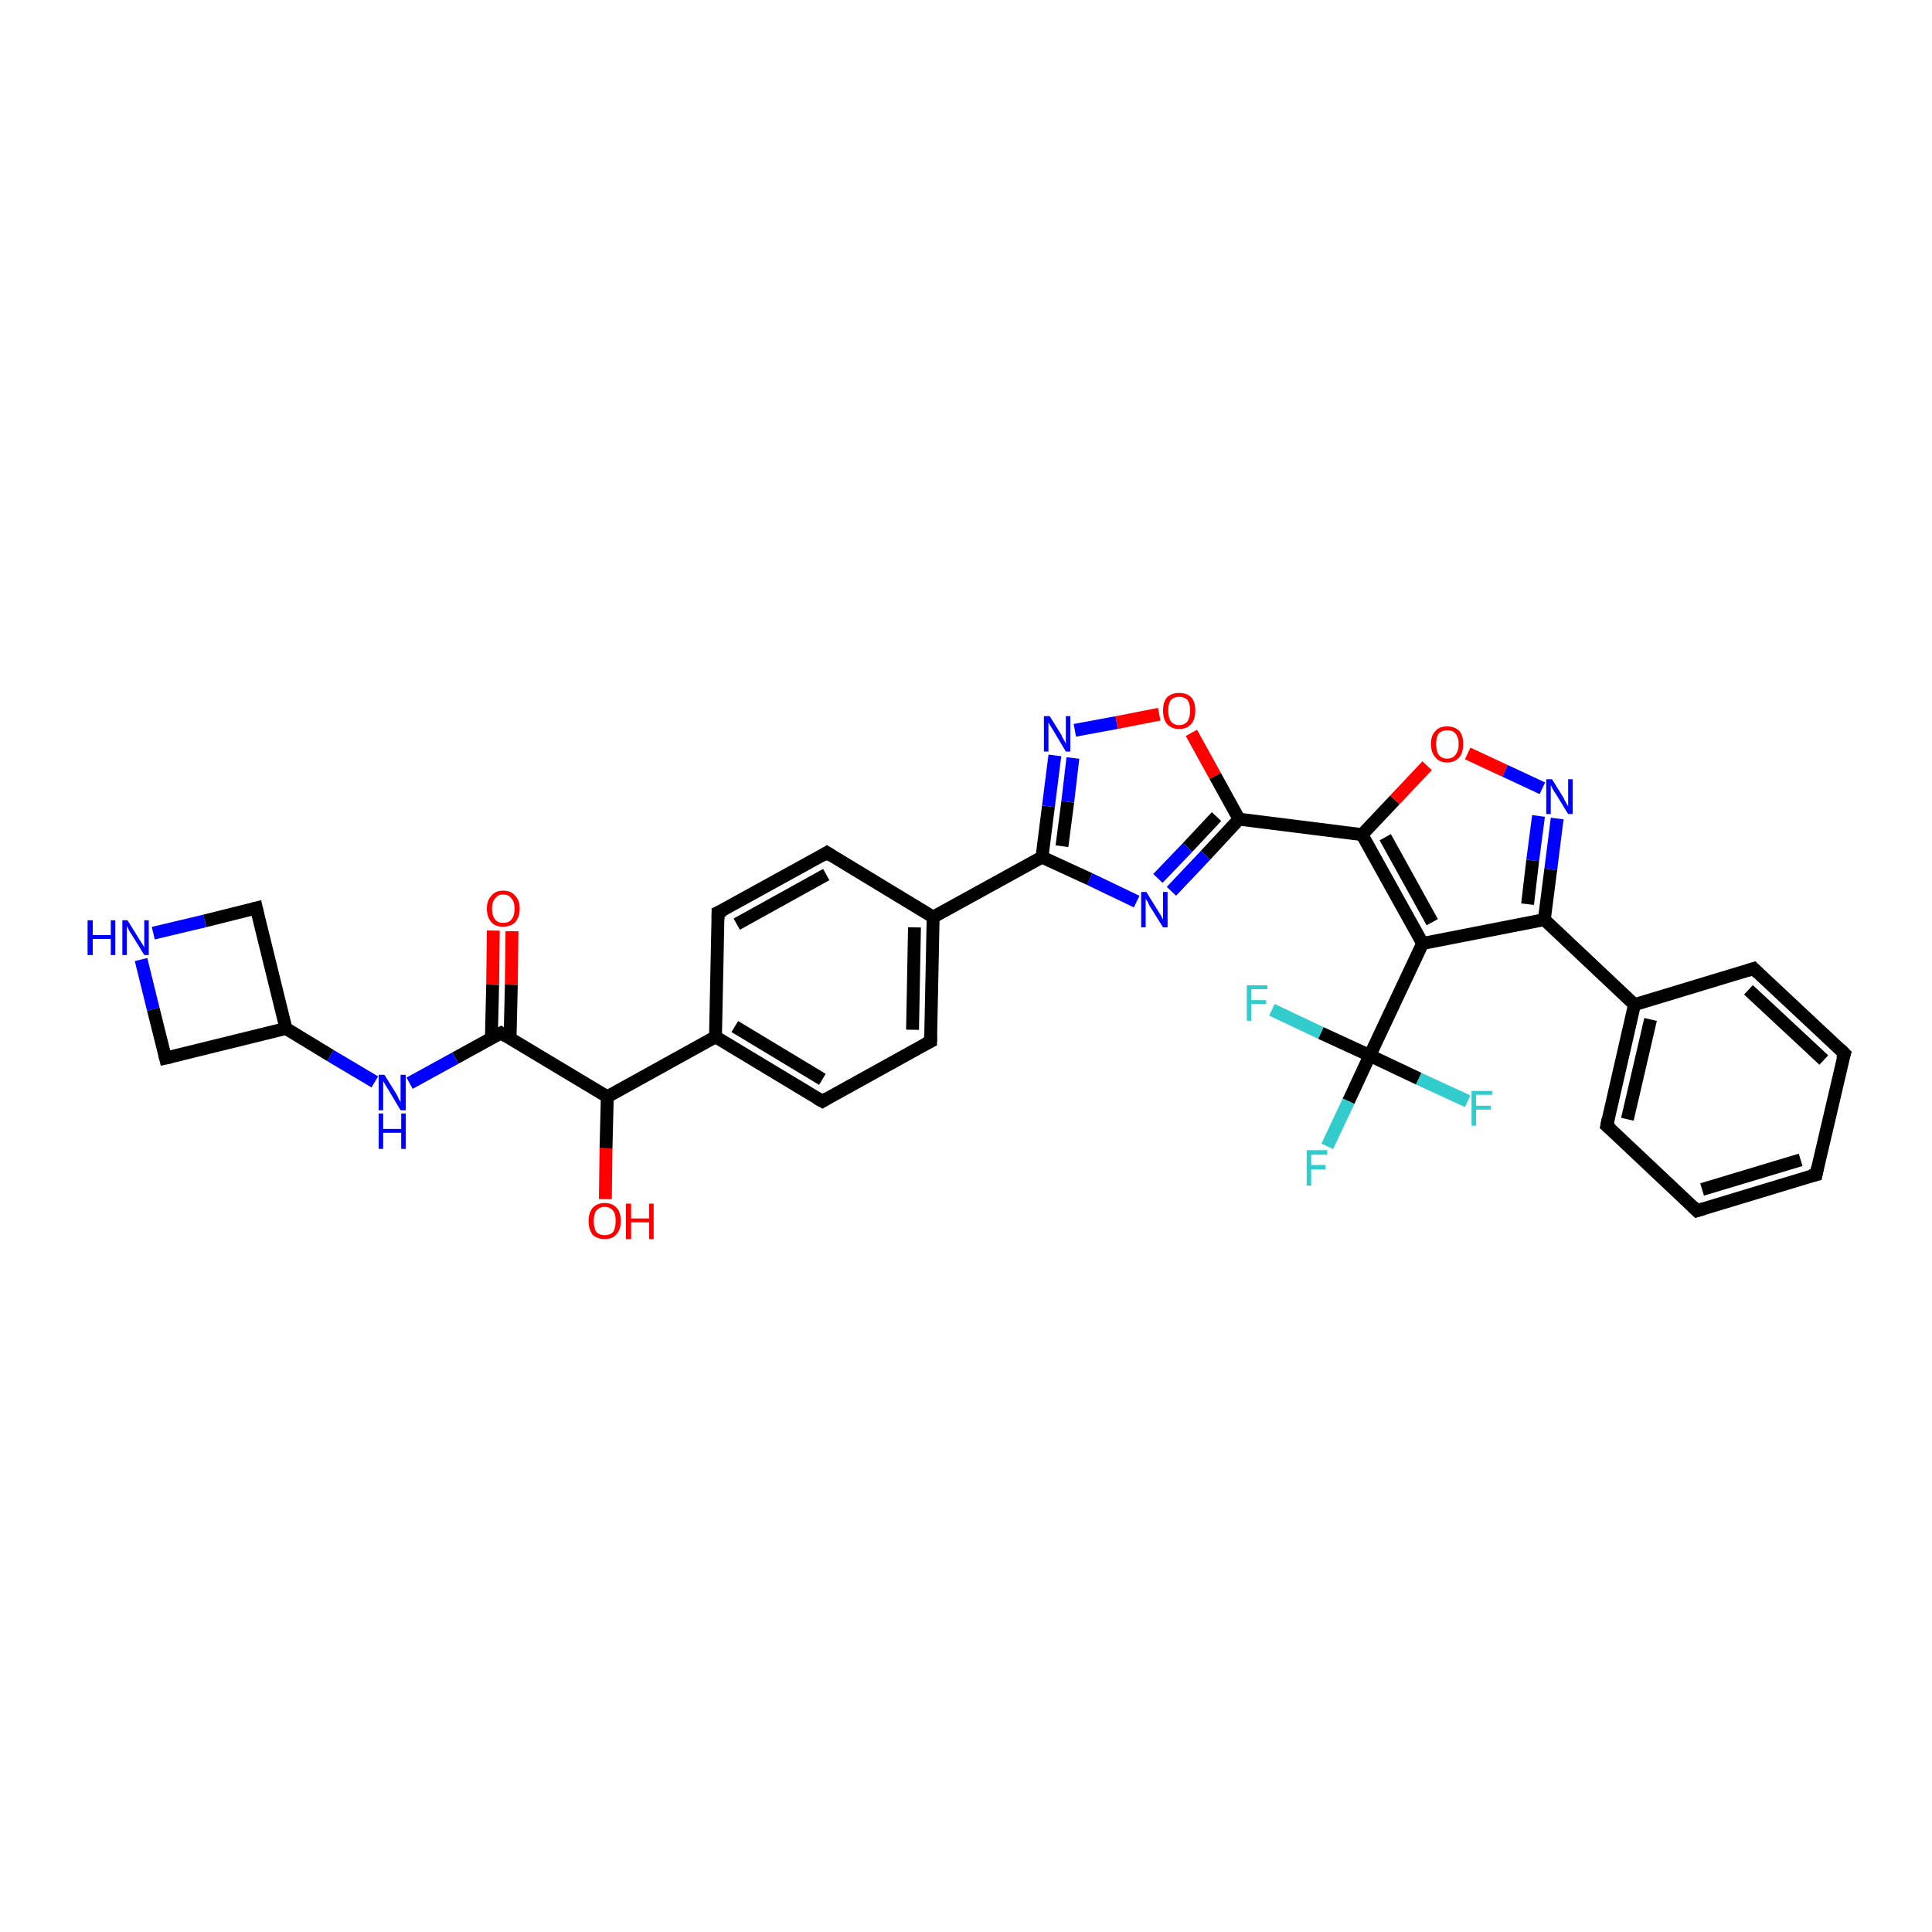 <?xml version='1.0' encoding='iso-8859-1'?>
<svg version='1.1' baseProfile='full'
              xmlns='http://www.w3.org/2000/svg'
                      xmlns:rdkit='http://www.rdkit.org/xml'
                      xmlns:xlink='http://www.w3.org/1999/xlink'
                  xml:space='preserve'
width='300px' height='300px' viewBox='0 0 300 300'>
<!-- END OF HEADER -->
<rect style='opacity:1.0;fill:#FFFFFF;stroke:none' width='300.0' height='300.0' x='0.0' y='0.0'> </rect>
<path class='bond-0 atom-0 atom-1' d='M 94.0,186.2 L 94.1,178.3' style='fill:none;fill-rule:evenodd;stroke:#FF0000;stroke-width:2.0px;stroke-linecap:butt;stroke-linejoin:miter;stroke-opacity:1' />
<path class='bond-0 atom-0 atom-1' d='M 94.1,178.3 L 94.3,170.3' style='fill:none;fill-rule:evenodd;stroke:#000000;stroke-width:2.0px;stroke-linecap:butt;stroke-linejoin:miter;stroke-opacity:1' />
<path class='bond-1 atom-1 atom-2' d='M 94.3,170.3 L 77.8,160.4' style='fill:none;fill-rule:evenodd;stroke:#000000;stroke-width:2.0px;stroke-linecap:butt;stroke-linejoin:miter;stroke-opacity:1' />
<path class='bond-2 atom-2 atom-3' d='M 79.2,161.2 L 79.4,152.9' style='fill:none;fill-rule:evenodd;stroke:#000000;stroke-width:2.0px;stroke-linecap:butt;stroke-linejoin:miter;stroke-opacity:1' />
<path class='bond-2 atom-2 atom-3' d='M 79.4,152.9 L 79.5,144.6' style='fill:none;fill-rule:evenodd;stroke:#FF0000;stroke-width:2.0px;stroke-linecap:butt;stroke-linejoin:miter;stroke-opacity:1' />
<path class='bond-2 atom-2 atom-3' d='M 76.3,161.2 L 76.5,152.9' style='fill:none;fill-rule:evenodd;stroke:#000000;stroke-width:2.0px;stroke-linecap:butt;stroke-linejoin:miter;stroke-opacity:1' />
<path class='bond-2 atom-2 atom-3' d='M 76.5,152.9 L 76.6,144.5' style='fill:none;fill-rule:evenodd;stroke:#FF0000;stroke-width:2.0px;stroke-linecap:butt;stroke-linejoin:miter;stroke-opacity:1' />
<path class='bond-3 atom-2 atom-4' d='M 77.8,160.4 L 70.7,164.3' style='fill:none;fill-rule:evenodd;stroke:#000000;stroke-width:2.0px;stroke-linecap:butt;stroke-linejoin:miter;stroke-opacity:1' />
<path class='bond-3 atom-2 atom-4' d='M 70.7,164.3 L 63.6,168.2' style='fill:none;fill-rule:evenodd;stroke:#0000FF;stroke-width:2.0px;stroke-linecap:butt;stroke-linejoin:miter;stroke-opacity:1' />
<path class='bond-4 atom-4 atom-5' d='M 58.2,168.0 L 51.3,163.9' style='fill:none;fill-rule:evenodd;stroke:#0000FF;stroke-width:2.0px;stroke-linecap:butt;stroke-linejoin:miter;stroke-opacity:1' />
<path class='bond-4 atom-4 atom-5' d='M 51.3,163.9 L 44.4,159.7' style='fill:none;fill-rule:evenodd;stroke:#000000;stroke-width:2.0px;stroke-linecap:butt;stroke-linejoin:miter;stroke-opacity:1' />
<path class='bond-5 atom-5 atom-6' d='M 44.4,159.7 L 39.8,141.0' style='fill:none;fill-rule:evenodd;stroke:#000000;stroke-width:2.0px;stroke-linecap:butt;stroke-linejoin:miter;stroke-opacity:1' />
<path class='bond-6 atom-6 atom-7' d='M 39.8,141.0 L 31.8,143.0' style='fill:none;fill-rule:evenodd;stroke:#000000;stroke-width:2.0px;stroke-linecap:butt;stroke-linejoin:miter;stroke-opacity:1' />
<path class='bond-6 atom-6 atom-7' d='M 31.8,143.0 L 23.8,144.9' style='fill:none;fill-rule:evenodd;stroke:#0000FF;stroke-width:2.0px;stroke-linecap:butt;stroke-linejoin:miter;stroke-opacity:1' />
<path class='bond-7 atom-7 atom-8' d='M 21.9,149.0 L 23.8,156.7' style='fill:none;fill-rule:evenodd;stroke:#0000FF;stroke-width:2.0px;stroke-linecap:butt;stroke-linejoin:miter;stroke-opacity:1' />
<path class='bond-7 atom-7 atom-8' d='M 23.8,156.7 L 25.7,164.3' style='fill:none;fill-rule:evenodd;stroke:#000000;stroke-width:2.0px;stroke-linecap:butt;stroke-linejoin:miter;stroke-opacity:1' />
<path class='bond-8 atom-1 atom-9' d='M 94.3,170.3 L 111.1,161.0' style='fill:none;fill-rule:evenodd;stroke:#000000;stroke-width:2.0px;stroke-linecap:butt;stroke-linejoin:miter;stroke-opacity:1' />
<path class='bond-9 atom-9 atom-10' d='M 111.1,161.0 L 127.7,171.0' style='fill:none;fill-rule:evenodd;stroke:#000000;stroke-width:2.0px;stroke-linecap:butt;stroke-linejoin:miter;stroke-opacity:1' />
<path class='bond-9 atom-9 atom-10' d='M 114.1,159.4 L 127.7,167.6' style='fill:none;fill-rule:evenodd;stroke:#000000;stroke-width:2.0px;stroke-linecap:butt;stroke-linejoin:miter;stroke-opacity:1' />
<path class='bond-10 atom-10 atom-11' d='M 127.7,171.0 L 144.5,161.7' style='fill:none;fill-rule:evenodd;stroke:#000000;stroke-width:2.0px;stroke-linecap:butt;stroke-linejoin:miter;stroke-opacity:1' />
<path class='bond-11 atom-11 atom-12' d='M 144.5,161.7 L 144.9,142.4' style='fill:none;fill-rule:evenodd;stroke:#000000;stroke-width:2.0px;stroke-linecap:butt;stroke-linejoin:miter;stroke-opacity:1' />
<path class='bond-11 atom-11 atom-12' d='M 141.7,159.9 L 142.0,144.0' style='fill:none;fill-rule:evenodd;stroke:#000000;stroke-width:2.0px;stroke-linecap:butt;stroke-linejoin:miter;stroke-opacity:1' />
<path class='bond-12 atom-12 atom-13' d='M 144.9,142.4 L 128.4,132.4' style='fill:none;fill-rule:evenodd;stroke:#000000;stroke-width:2.0px;stroke-linecap:butt;stroke-linejoin:miter;stroke-opacity:1' />
<path class='bond-13 atom-13 atom-14' d='M 128.4,132.4 L 111.5,141.7' style='fill:none;fill-rule:evenodd;stroke:#000000;stroke-width:2.0px;stroke-linecap:butt;stroke-linejoin:miter;stroke-opacity:1' />
<path class='bond-13 atom-13 atom-14' d='M 128.3,135.8 L 114.4,143.5' style='fill:none;fill-rule:evenodd;stroke:#000000;stroke-width:2.0px;stroke-linecap:butt;stroke-linejoin:miter;stroke-opacity:1' />
<path class='bond-14 atom-12 atom-15' d='M 144.9,142.4 L 161.8,133.1' style='fill:none;fill-rule:evenodd;stroke:#000000;stroke-width:2.0px;stroke-linecap:butt;stroke-linejoin:miter;stroke-opacity:1' />
<path class='bond-15 atom-15 atom-16' d='M 161.8,133.1 L 162.8,125.2' style='fill:none;fill-rule:evenodd;stroke:#000000;stroke-width:2.0px;stroke-linecap:butt;stroke-linejoin:miter;stroke-opacity:1' />
<path class='bond-15 atom-15 atom-16' d='M 162.8,125.2 L 163.8,117.3' style='fill:none;fill-rule:evenodd;stroke:#0000FF;stroke-width:2.0px;stroke-linecap:butt;stroke-linejoin:miter;stroke-opacity:1' />
<path class='bond-15 atom-15 atom-16' d='M 164.9,131.4 L 165.8,124.5' style='fill:none;fill-rule:evenodd;stroke:#000000;stroke-width:2.0px;stroke-linecap:butt;stroke-linejoin:miter;stroke-opacity:1' />
<path class='bond-15 atom-15 atom-16' d='M 165.8,124.5 L 166.6,117.7' style='fill:none;fill-rule:evenodd;stroke:#0000FF;stroke-width:2.0px;stroke-linecap:butt;stroke-linejoin:miter;stroke-opacity:1' />
<path class='bond-16 atom-16 atom-17' d='M 166.9,113.4 L 173.4,112.2' style='fill:none;fill-rule:evenodd;stroke:#0000FF;stroke-width:2.0px;stroke-linecap:butt;stroke-linejoin:miter;stroke-opacity:1' />
<path class='bond-16 atom-16 atom-17' d='M 173.4,112.2 L 180.0,110.9' style='fill:none;fill-rule:evenodd;stroke:#FF0000;stroke-width:2.0px;stroke-linecap:butt;stroke-linejoin:miter;stroke-opacity:1' />
<path class='bond-17 atom-17 atom-18' d='M 185.0,113.8 L 188.7,120.5' style='fill:none;fill-rule:evenodd;stroke:#FF0000;stroke-width:2.0px;stroke-linecap:butt;stroke-linejoin:miter;stroke-opacity:1' />
<path class='bond-17 atom-17 atom-18' d='M 188.7,120.5 L 192.4,127.2' style='fill:none;fill-rule:evenodd;stroke:#000000;stroke-width:2.0px;stroke-linecap:butt;stroke-linejoin:miter;stroke-opacity:1' />
<path class='bond-18 atom-18 atom-19' d='M 192.4,127.2 L 187.2,132.8' style='fill:none;fill-rule:evenodd;stroke:#000000;stroke-width:2.0px;stroke-linecap:butt;stroke-linejoin:miter;stroke-opacity:1' />
<path class='bond-18 atom-18 atom-19' d='M 187.2,132.8 L 181.9,138.4' style='fill:none;fill-rule:evenodd;stroke:#0000FF;stroke-width:2.0px;stroke-linecap:butt;stroke-linejoin:miter;stroke-opacity:1' />
<path class='bond-18 atom-18 atom-19' d='M 188.9,126.8 L 184.4,131.6' style='fill:none;fill-rule:evenodd;stroke:#000000;stroke-width:2.0px;stroke-linecap:butt;stroke-linejoin:miter;stroke-opacity:1' />
<path class='bond-18 atom-18 atom-19' d='M 184.4,131.6 L 179.8,136.4' style='fill:none;fill-rule:evenodd;stroke:#0000FF;stroke-width:2.0px;stroke-linecap:butt;stroke-linejoin:miter;stroke-opacity:1' />
<path class='bond-19 atom-18 atom-20' d='M 192.4,127.2 L 211.5,129.6' style='fill:none;fill-rule:evenodd;stroke:#000000;stroke-width:2.0px;stroke-linecap:butt;stroke-linejoin:miter;stroke-opacity:1' />
<path class='bond-20 atom-20 atom-21' d='M 211.5,129.6 L 216.6,124.2' style='fill:none;fill-rule:evenodd;stroke:#000000;stroke-width:2.0px;stroke-linecap:butt;stroke-linejoin:miter;stroke-opacity:1' />
<path class='bond-20 atom-20 atom-21' d='M 216.6,124.2 L 221.6,118.9' style='fill:none;fill-rule:evenodd;stroke:#FF0000;stroke-width:2.0px;stroke-linecap:butt;stroke-linejoin:miter;stroke-opacity:1' />
<path class='bond-21 atom-21 atom-22' d='M 227.9,117.0 L 233.7,119.7' style='fill:none;fill-rule:evenodd;stroke:#FF0000;stroke-width:2.0px;stroke-linecap:butt;stroke-linejoin:miter;stroke-opacity:1' />
<path class='bond-21 atom-21 atom-22' d='M 233.7,119.7 L 239.5,122.4' style='fill:none;fill-rule:evenodd;stroke:#0000FF;stroke-width:2.0px;stroke-linecap:butt;stroke-linejoin:miter;stroke-opacity:1' />
<path class='bond-22 atom-22 atom-23' d='M 241.8,127.1 L 240.8,135.0' style='fill:none;fill-rule:evenodd;stroke:#0000FF;stroke-width:2.0px;stroke-linecap:butt;stroke-linejoin:miter;stroke-opacity:1' />
<path class='bond-22 atom-22 atom-23' d='M 240.8,135.0 L 239.8,142.8' style='fill:none;fill-rule:evenodd;stroke:#000000;stroke-width:2.0px;stroke-linecap:butt;stroke-linejoin:miter;stroke-opacity:1' />
<path class='bond-22 atom-22 atom-23' d='M 238.9,126.7 L 238.0,133.6' style='fill:none;fill-rule:evenodd;stroke:#0000FF;stroke-width:2.0px;stroke-linecap:butt;stroke-linejoin:miter;stroke-opacity:1' />
<path class='bond-22 atom-22 atom-23' d='M 238.0,133.6 L 237.2,140.4' style='fill:none;fill-rule:evenodd;stroke:#000000;stroke-width:2.0px;stroke-linecap:butt;stroke-linejoin:miter;stroke-opacity:1' />
<path class='bond-23 atom-23 atom-24' d='M 239.8,142.8 L 220.9,146.5' style='fill:none;fill-rule:evenodd;stroke:#000000;stroke-width:2.0px;stroke-linecap:butt;stroke-linejoin:miter;stroke-opacity:1' />
<path class='bond-24 atom-24 atom-25' d='M 220.9,146.5 L 212.7,163.9' style='fill:none;fill-rule:evenodd;stroke:#000000;stroke-width:2.0px;stroke-linecap:butt;stroke-linejoin:miter;stroke-opacity:1' />
<path class='bond-25 atom-25 atom-26' d='M 212.7,163.9 L 209.4,171.0' style='fill:none;fill-rule:evenodd;stroke:#000000;stroke-width:2.0px;stroke-linecap:butt;stroke-linejoin:miter;stroke-opacity:1' />
<path class='bond-25 atom-25 atom-26' d='M 209.4,171.0 L 206.1,178.0' style='fill:none;fill-rule:evenodd;stroke:#33CCCC;stroke-width:2.0px;stroke-linecap:butt;stroke-linejoin:miter;stroke-opacity:1' />
<path class='bond-26 atom-25 atom-27' d='M 212.7,163.9 L 205.1,160.4' style='fill:none;fill-rule:evenodd;stroke:#000000;stroke-width:2.0px;stroke-linecap:butt;stroke-linejoin:miter;stroke-opacity:1' />
<path class='bond-26 atom-25 atom-27' d='M 205.1,160.4 L 197.5,156.8' style='fill:none;fill-rule:evenodd;stroke:#33CCCC;stroke-width:2.0px;stroke-linecap:butt;stroke-linejoin:miter;stroke-opacity:1' />
<path class='bond-27 atom-25 atom-28' d='M 212.7,163.9 L 220.3,167.5' style='fill:none;fill-rule:evenodd;stroke:#000000;stroke-width:2.0px;stroke-linecap:butt;stroke-linejoin:miter;stroke-opacity:1' />
<path class='bond-27 atom-25 atom-28' d='M 220.3,167.5 L 227.9,171.0' style='fill:none;fill-rule:evenodd;stroke:#33CCCC;stroke-width:2.0px;stroke-linecap:butt;stroke-linejoin:miter;stroke-opacity:1' />
<path class='bond-28 atom-23 atom-29' d='M 239.8,142.8 L 253.8,156.0' style='fill:none;fill-rule:evenodd;stroke:#000000;stroke-width:2.0px;stroke-linecap:butt;stroke-linejoin:miter;stroke-opacity:1' />
<path class='bond-29 atom-29 atom-30' d='M 253.8,156.0 L 249.5,174.8' style='fill:none;fill-rule:evenodd;stroke:#000000;stroke-width:2.0px;stroke-linecap:butt;stroke-linejoin:miter;stroke-opacity:1' />
<path class='bond-29 atom-29 atom-30' d='M 256.3,158.3 L 252.7,173.8' style='fill:none;fill-rule:evenodd;stroke:#000000;stroke-width:2.0px;stroke-linecap:butt;stroke-linejoin:miter;stroke-opacity:1' />
<path class='bond-30 atom-30 atom-31' d='M 249.5,174.8 L 263.5,188.0' style='fill:none;fill-rule:evenodd;stroke:#000000;stroke-width:2.0px;stroke-linecap:butt;stroke-linejoin:miter;stroke-opacity:1' />
<path class='bond-31 atom-31 atom-32' d='M 263.5,188.0 L 282.0,182.4' style='fill:none;fill-rule:evenodd;stroke:#000000;stroke-width:2.0px;stroke-linecap:butt;stroke-linejoin:miter;stroke-opacity:1' />
<path class='bond-31 atom-31 atom-32' d='M 264.3,184.7 L 279.6,180.1' style='fill:none;fill-rule:evenodd;stroke:#000000;stroke-width:2.0px;stroke-linecap:butt;stroke-linejoin:miter;stroke-opacity:1' />
<path class='bond-32 atom-32 atom-33' d='M 282.0,182.4 L 286.4,163.6' style='fill:none;fill-rule:evenodd;stroke:#000000;stroke-width:2.0px;stroke-linecap:butt;stroke-linejoin:miter;stroke-opacity:1' />
<path class='bond-33 atom-33 atom-34' d='M 286.4,163.6 L 272.3,150.4' style='fill:none;fill-rule:evenodd;stroke:#000000;stroke-width:2.0px;stroke-linecap:butt;stroke-linejoin:miter;stroke-opacity:1' />
<path class='bond-33 atom-33 atom-34' d='M 283.2,164.6 L 271.5,153.7' style='fill:none;fill-rule:evenodd;stroke:#000000;stroke-width:2.0px;stroke-linecap:butt;stroke-linejoin:miter;stroke-opacity:1' />
<path class='bond-34 atom-8 atom-5' d='M 25.7,164.3 L 44.4,159.7' style='fill:none;fill-rule:evenodd;stroke:#000000;stroke-width:2.0px;stroke-linecap:butt;stroke-linejoin:miter;stroke-opacity:1' />
<path class='bond-35 atom-14 atom-9' d='M 111.5,141.7 L 111.1,161.0' style='fill:none;fill-rule:evenodd;stroke:#000000;stroke-width:2.0px;stroke-linecap:butt;stroke-linejoin:miter;stroke-opacity:1' />
<path class='bond-36 atom-19 atom-15' d='M 176.5,140.0 L 169.2,136.5' style='fill:none;fill-rule:evenodd;stroke:#0000FF;stroke-width:2.0px;stroke-linecap:butt;stroke-linejoin:miter;stroke-opacity:1' />
<path class='bond-36 atom-19 atom-15' d='M 169.2,136.5 L 161.8,133.1' style='fill:none;fill-rule:evenodd;stroke:#000000;stroke-width:2.0px;stroke-linecap:butt;stroke-linejoin:miter;stroke-opacity:1' />
<path class='bond-37 atom-24 atom-20' d='M 220.9,146.5 L 211.5,129.6' style='fill:none;fill-rule:evenodd;stroke:#000000;stroke-width:2.0px;stroke-linecap:butt;stroke-linejoin:miter;stroke-opacity:1' />
<path class='bond-37 atom-24 atom-20' d='M 222.4,143.2 L 215.1,130.0' style='fill:none;fill-rule:evenodd;stroke:#000000;stroke-width:2.0px;stroke-linecap:butt;stroke-linejoin:miter;stroke-opacity:1' />
<path class='bond-38 atom-34 atom-29' d='M 272.3,150.4 L 253.8,156.0' style='fill:none;fill-rule:evenodd;stroke:#000000;stroke-width:2.0px;stroke-linecap:butt;stroke-linejoin:miter;stroke-opacity:1' />
<path d='M 78.6,160.9 L 77.8,160.4 L 77.4,160.6' style='fill:none;stroke:#000000;stroke-width:2.0px;stroke-linecap:butt;stroke-linejoin:miter;stroke-opacity:1;' />
<path d='M 40.0,141.9 L 39.8,141.0 L 39.4,141.1' style='fill:none;stroke:#000000;stroke-width:2.0px;stroke-linecap:butt;stroke-linejoin:miter;stroke-opacity:1;' />
<path d='M 25.6,163.9 L 25.7,164.3 L 26.6,164.1' style='fill:none;stroke:#000000;stroke-width:2.0px;stroke-linecap:butt;stroke-linejoin:miter;stroke-opacity:1;' />
<path d='M 126.8,170.5 L 127.7,171.0 L 128.5,170.5' style='fill:none;stroke:#000000;stroke-width:2.0px;stroke-linecap:butt;stroke-linejoin:miter;stroke-opacity:1;' />
<path d='M 143.7,162.1 L 144.5,161.7 L 144.5,160.7' style='fill:none;stroke:#000000;stroke-width:2.0px;stroke-linecap:butt;stroke-linejoin:miter;stroke-opacity:1;' />
<path d='M 129.2,132.9 L 128.4,132.4 L 127.6,132.9' style='fill:none;stroke:#000000;stroke-width:2.0px;stroke-linecap:butt;stroke-linejoin:miter;stroke-opacity:1;' />
<path d='M 112.4,141.3 L 111.5,141.7 L 111.5,142.7' style='fill:none;stroke:#000000;stroke-width:2.0px;stroke-linecap:butt;stroke-linejoin:miter;stroke-opacity:1;' />
<path d='M 249.7,173.8 L 249.5,174.8 L 250.2,175.4' style='fill:none;stroke:#000000;stroke-width:2.0px;stroke-linecap:butt;stroke-linejoin:miter;stroke-opacity:1;' />
<path d='M 262.8,187.3 L 263.5,188.0 L 264.5,187.7' style='fill:none;stroke:#000000;stroke-width:2.0px;stroke-linecap:butt;stroke-linejoin:miter;stroke-opacity:1;' />
<path d='M 281.1,182.6 L 282.0,182.4 L 282.2,181.4' style='fill:none;stroke:#000000;stroke-width:2.0px;stroke-linecap:butt;stroke-linejoin:miter;stroke-opacity:1;' />
<path d='M 286.1,164.5 L 286.4,163.6 L 285.7,162.9' style='fill:none;stroke:#000000;stroke-width:2.0px;stroke-linecap:butt;stroke-linejoin:miter;stroke-opacity:1;' />
<path d='M 273.0,151.1 L 272.3,150.4 L 271.4,150.7' style='fill:none;stroke:#000000;stroke-width:2.0px;stroke-linecap:butt;stroke-linejoin:miter;stroke-opacity:1;' />
<path class='atom-0' d='M 91.4 189.6
Q 91.4 188.3, 92.0 187.6
Q 92.7 186.8, 93.9 186.8
Q 95.1 186.8, 95.8 187.6
Q 96.4 188.3, 96.4 189.6
Q 96.4 190.9, 95.7 191.7
Q 95.1 192.4, 93.9 192.4
Q 92.7 192.4, 92.0 191.7
Q 91.4 190.9, 91.4 189.6
M 93.9 191.8
Q 94.7 191.8, 95.2 191.3
Q 95.6 190.7, 95.6 189.6
Q 95.6 188.5, 95.2 188.0
Q 94.7 187.4, 93.9 187.4
Q 93.1 187.4, 92.6 188.0
Q 92.2 188.5, 92.2 189.6
Q 92.2 190.7, 92.6 191.3
Q 93.1 191.8, 93.9 191.8
' fill='#FF0000'/>
<path class='atom-0' d='M 97.2 186.9
L 98.0 186.9
L 98.0 189.2
L 100.8 189.2
L 100.8 186.9
L 101.5 186.9
L 101.5 192.4
L 100.8 192.4
L 100.8 189.8
L 98.0 189.8
L 98.0 192.4
L 97.2 192.4
L 97.2 186.9
' fill='#FF0000'/>
<path class='atom-3' d='M 75.6 141.1
Q 75.6 139.8, 76.3 139.1
Q 76.9 138.3, 78.1 138.3
Q 79.4 138.3, 80.0 139.1
Q 80.7 139.8, 80.7 141.1
Q 80.7 142.4, 80.0 143.2
Q 79.3 143.9, 78.1 143.9
Q 76.9 143.9, 76.3 143.2
Q 75.6 142.4, 75.6 141.1
M 78.1 143.3
Q 79.0 143.3, 79.4 142.8
Q 79.9 142.2, 79.9 141.1
Q 79.9 140.0, 79.4 139.5
Q 79.0 138.9, 78.1 138.9
Q 77.3 138.9, 76.9 139.5
Q 76.4 140.0, 76.4 141.1
Q 76.4 142.2, 76.9 142.8
Q 77.3 143.3, 78.1 143.3
' fill='#FF0000'/>
<path class='atom-4' d='M 59.7 166.9
L 61.5 169.8
Q 61.7 170.1, 61.9 170.6
Q 62.2 171.1, 62.2 171.2
L 62.2 166.9
L 63.0 166.9
L 63.0 172.4
L 62.2 172.4
L 60.3 169.2
Q 60.1 168.9, 59.8 168.4
Q 59.6 168.0, 59.5 167.9
L 59.5 172.4
L 58.8 172.4
L 58.8 166.9
L 59.7 166.9
' fill='#0000FF'/>
<path class='atom-4' d='M 58.8 172.9
L 59.5 172.9
L 59.5 175.3
L 62.3 175.3
L 62.3 172.9
L 63.0 172.9
L 63.0 178.4
L 62.3 178.4
L 62.3 175.9
L 59.5 175.9
L 59.5 178.4
L 58.8 178.4
L 58.8 172.9
' fill='#0000FF'/>
<path class='atom-7' d='M 13.6 142.9
L 14.4 142.9
L 14.4 145.2
L 17.2 145.2
L 17.2 142.9
L 17.9 142.9
L 17.9 148.3
L 17.2 148.3
L 17.2 145.8
L 14.4 145.8
L 14.4 148.3
L 13.6 148.3
L 13.6 142.9
' fill='#0000FF'/>
<path class='atom-7' d='M 19.8 142.9
L 21.6 145.8
Q 21.8 146.1, 22.1 146.6
Q 22.4 147.1, 22.4 147.1
L 22.4 142.9
L 23.1 142.9
L 23.1 148.3
L 22.4 148.3
L 20.5 145.2
Q 20.2 144.8, 20.0 144.4
Q 19.8 144.0, 19.7 143.8
L 19.7 148.3
L 19.0 148.3
L 19.0 142.9
L 19.8 142.9
' fill='#0000FF'/>
<path class='atom-16' d='M 163.0 111.2
L 164.8 114.1
Q 164.9 114.4, 165.2 114.9
Q 165.5 115.4, 165.5 115.5
L 165.5 111.2
L 166.2 111.2
L 166.2 116.7
L 165.5 116.7
L 163.6 113.5
Q 163.4 113.2, 163.1 112.7
Q 162.9 112.3, 162.8 112.2
L 162.8 116.7
L 162.1 116.7
L 162.1 111.2
L 163.0 111.2
' fill='#0000FF'/>
<path class='atom-17' d='M 180.6 110.3
Q 180.6 109.0, 181.2 108.3
Q 181.9 107.6, 183.1 107.6
Q 184.3 107.6, 185.0 108.3
Q 185.6 109.0, 185.6 110.3
Q 185.6 111.7, 185.0 112.4
Q 184.3 113.2, 183.1 113.2
Q 181.9 113.2, 181.2 112.4
Q 180.6 111.7, 180.6 110.3
M 183.1 112.6
Q 183.9 112.6, 184.4 112.0
Q 184.8 111.4, 184.8 110.3
Q 184.8 109.3, 184.4 108.7
Q 183.9 108.2, 183.1 108.2
Q 182.3 108.2, 181.8 108.7
Q 181.4 109.3, 181.4 110.3
Q 181.4 111.4, 181.8 112.0
Q 182.3 112.6, 183.1 112.6
' fill='#FF0000'/>
<path class='atom-19' d='M 178.0 138.5
L 179.8 141.4
Q 180.0 141.7, 180.3 142.2
Q 180.6 142.8, 180.6 142.8
L 180.6 138.5
L 181.3 138.5
L 181.3 144.0
L 180.6 144.0
L 178.6 140.8
Q 178.4 140.5, 178.2 140.0
Q 177.9 139.6, 177.9 139.5
L 177.9 144.0
L 177.2 144.0
L 177.2 138.5
L 178.0 138.5
' fill='#0000FF'/>
<path class='atom-21' d='M 222.2 115.5
Q 222.2 114.2, 222.9 113.5
Q 223.5 112.8, 224.7 112.8
Q 225.9 112.8, 226.6 113.5
Q 227.2 114.2, 227.2 115.5
Q 227.2 116.9, 226.6 117.6
Q 225.9 118.4, 224.7 118.4
Q 223.5 118.4, 222.9 117.6
Q 222.2 116.9, 222.2 115.5
M 224.7 117.8
Q 225.6 117.8, 226.0 117.2
Q 226.5 116.6, 226.5 115.5
Q 226.5 114.5, 226.0 113.9
Q 225.6 113.4, 224.7 113.4
Q 223.9 113.4, 223.4 113.9
Q 223.0 114.5, 223.0 115.5
Q 223.0 116.6, 223.4 117.2
Q 223.9 117.8, 224.7 117.8
' fill='#FF0000'/>
<path class='atom-22' d='M 241.0 121.0
L 242.8 123.9
Q 242.9 124.2, 243.2 124.7
Q 243.5 125.2, 243.5 125.2
L 243.5 121.0
L 244.2 121.0
L 244.2 126.4
L 243.5 126.4
L 241.6 123.3
Q 241.3 122.9, 241.1 122.5
Q 240.9 122.1, 240.8 121.9
L 240.8 126.4
L 240.1 126.4
L 240.1 121.0
L 241.0 121.0
' fill='#0000FF'/>
<path class='atom-26' d='M 202.9 178.6
L 206.1 178.6
L 206.1 179.3
L 203.6 179.3
L 203.6 180.9
L 205.8 180.9
L 205.8 181.6
L 203.6 181.6
L 203.6 184.1
L 202.9 184.1
L 202.9 178.6
' fill='#33CCCC'/>
<path class='atom-27' d='M 193.6 153.0
L 196.8 153.0
L 196.8 153.6
L 194.3 153.6
L 194.3 155.3
L 196.6 155.3
L 196.6 155.9
L 194.3 155.9
L 194.3 158.5
L 193.6 158.5
L 193.6 153.0
' fill='#33CCCC'/>
<path class='atom-28' d='M 228.5 169.4
L 231.7 169.4
L 231.7 170.0
L 229.2 170.0
L 229.2 171.7
L 231.5 171.7
L 231.5 172.3
L 229.2 172.3
L 229.2 174.8
L 228.5 174.8
L 228.5 169.4
' fill='#33CCCC'/>
</svg>
